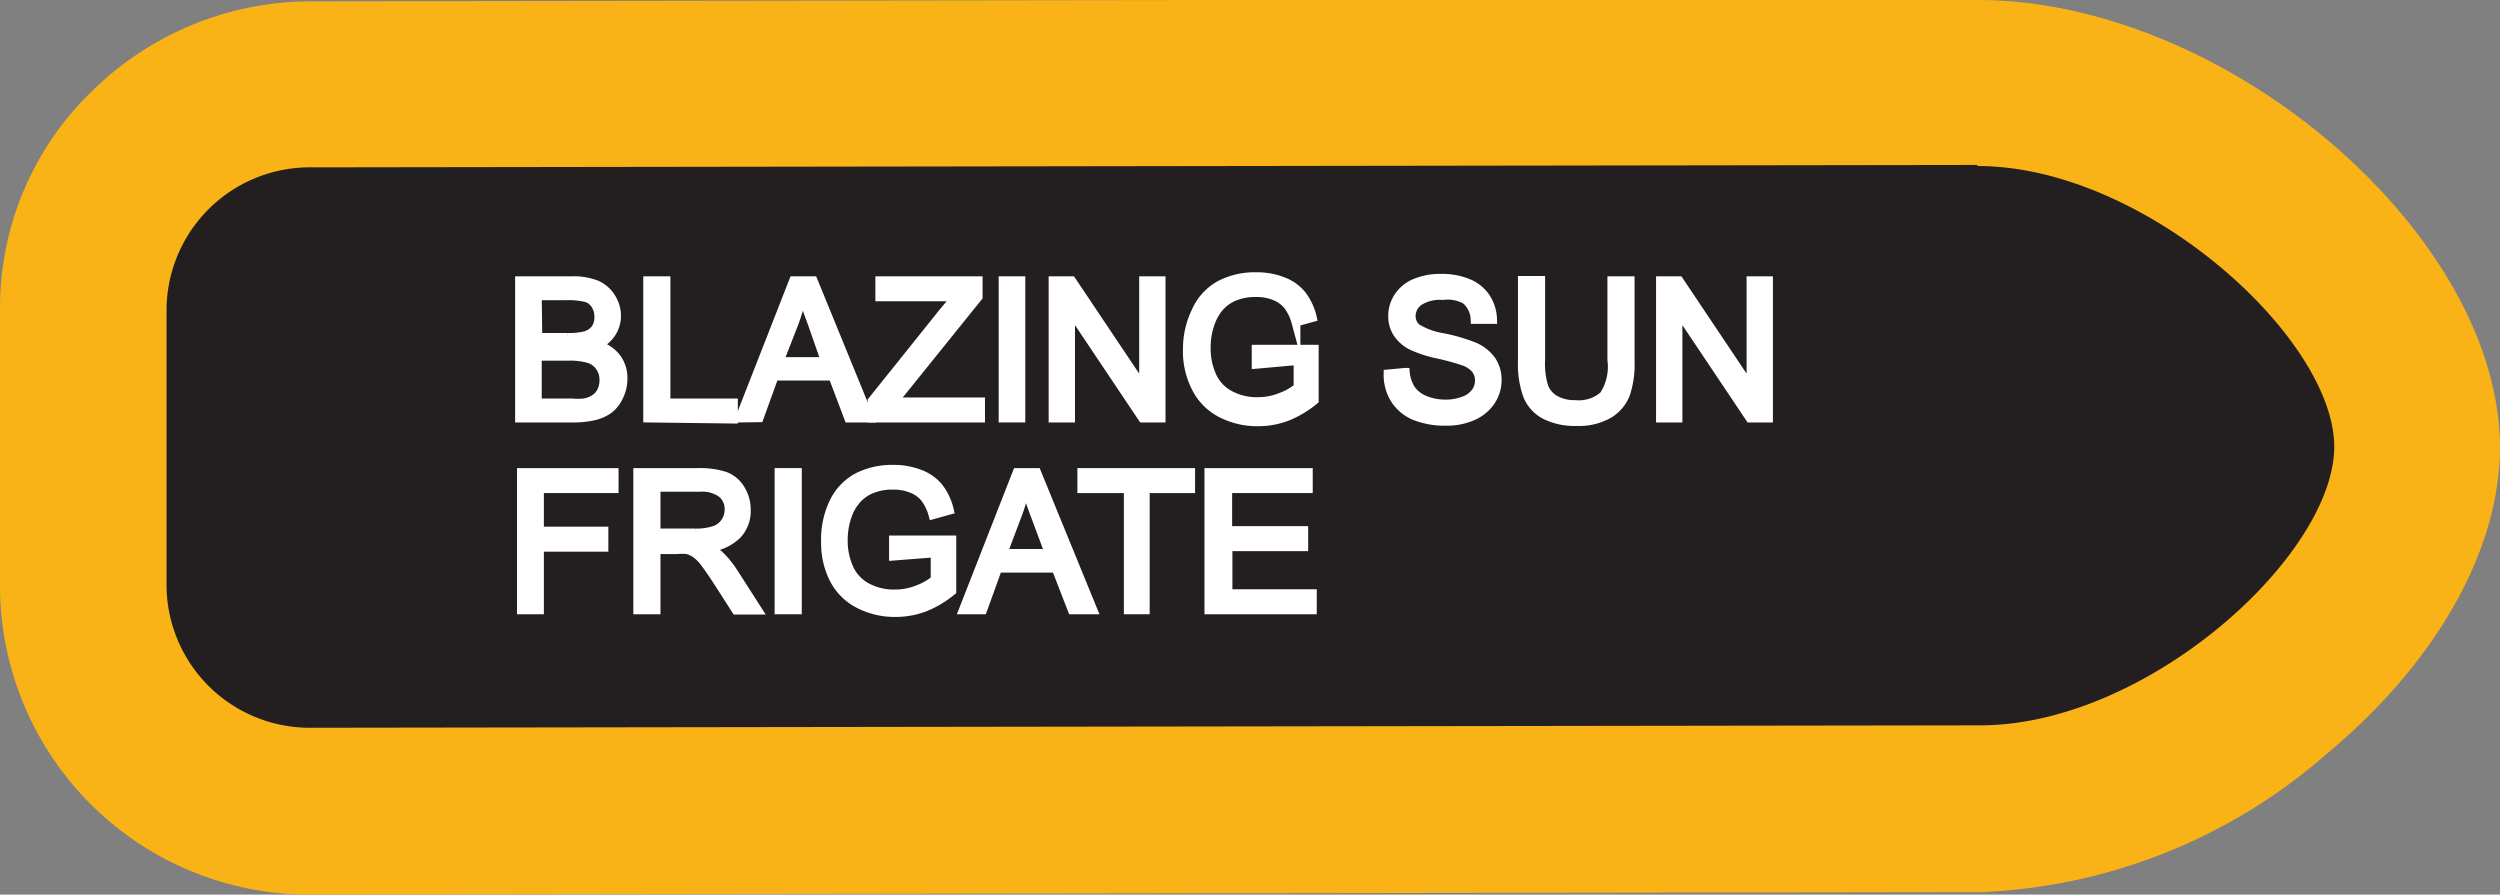 <svg xmlns="http://www.w3.org/2000/svg" viewBox="0 0 93.06 33.3"><rect x="0" y="0" width="93.06" height="33.3" fill="#808080" stroke="none"/><defs><style>.cls-1{fill:#231f20;fill-rule:evenodd;}.cls-2{fill:#fab317;}.cls-3{fill:#fff;stroke:#fff;stroke-miterlimit:45;stroke-width:0.33px;}</style></defs><title>Asset 199</title><g id="Layer_2" data-name="Layer 2"><g id="Layer_1-2" data-name="Layer 1"><path class="cls-1" d="M11.6,30.21a8.41,8.41,0,0,1-8.5-8.29l0-10.43A8.14,8.14,0,0,1,5.61,5.58a8.55,8.55,0,0,1,6-2.4l62-.09C81.09,3.09,90,10.42,90,16.61c0,2.89-2,6.29-5.36,9.09a17.71,17.71,0,0,1-10.9,4.42Z"/><path class="cls-2" d="M73.61,6.18c6.24,0,13.27,6.4,13.28,10.44S79.94,27,73.71,27l-62.1.09h0a5.33,5.33,0,0,1-5.41-5.21l0-10.43a5.33,5.33,0,0,1,5.4-5.22l62-.09h0m0-6.18h0l-62,.09a11.62,11.62,0,0,0-8.1,3.27A11.21,11.21,0,0,0,0,11.49L0,21.92A11.51,11.51,0,0,0,11.6,33.3l62.12-.09a20.82,20.82,0,0,0,12.87-5.13c4.12-3.43,6.47-7.61,6.47-11.47C93,8.69,82.87,0,73.61,0Z"/><path class="cls-3" d="M19.34,15.56V10.45h1.92a2.39,2.39,0,0,1,.94.15,1.22,1.22,0,0,1,.55.48,1.26,1.26,0,0,1,.2.68,1.16,1.16,0,0,1-.18.62,1.28,1.28,0,0,1-.54.47,1.33,1.33,0,0,1,.71.46,1.24,1.24,0,0,1,.25.77,1.49,1.49,0,0,1-.15.67,1.29,1.29,0,0,1-.37.48,1.58,1.58,0,0,1-.56.25,3.46,3.46,0,0,1-.82.08Zm.68-3h1.11a2.48,2.48,0,0,0,.64-.06.73.73,0,0,0,.39-.25.74.74,0,0,0,.13-.45.82.82,0,0,0-.12-.45.62.62,0,0,0-.35-.27,2.89,2.89,0,0,0-.78-.07H20ZM20,15h1.27a2.91,2.91,0,0,0,.46,0,1.09,1.09,0,0,0,.39-.14.74.74,0,0,0,.26-.28.88.88,0,0,0,.1-.43.85.85,0,0,0-.15-.5.77.77,0,0,0-.41-.3,2.5,2.5,0,0,0-.75-.09H20Z"/><path class="cls-3" d="M24.11,15.56V10.45h.68V15H27.3v.6Z"/><path class="cls-3" d="M27.54,15.56l2-5.11h.73l2.09,5.11h-.77L31,14H28.82l-.56,1.55ZM29,13.46h1.73L30.22,12Q30,11.4,29.85,11a6.49,6.49,0,0,1-.28,1Z"/><path class="cls-3" d="M32.46,15.56v-.63l2.62-3.27q.28-.35.53-.61H32.75v-.6h3.66v.6L33.55,14.6l-.31.36H36.5v.6Z"/><path class="cls-3" d="M37.34,15.56V10.45H38v5.11Z"/><path class="cls-3" d="M39.2,15.56V10.45h.69l2.68,4v-4h.65v5.11h-.69l-2.68-4v4Z"/><path class="cls-3" d="M46.76,13.56V13h2.16v1.9a3.87,3.87,0,0,1-1,.6,3,3,0,0,1-1.09.2,2.89,2.89,0,0,1-1.37-.32,2.13,2.13,0,0,1-.93-.93A2.94,2.94,0,0,1,44.2,13a3.17,3.17,0,0,1,.31-1.39,2.08,2.08,0,0,1,.9-1,2.81,2.81,0,0,1,1.35-.31,2.65,2.65,0,0,1,1,.18,1.66,1.66,0,0,1,.7.5,2.2,2.2,0,0,1,.39.84l-.61.17a1.88,1.88,0,0,0-.29-.61,1.17,1.17,0,0,0-.49-.36,1.77,1.77,0,0,0-.7-.13,2.09,2.09,0,0,0-.8.14,1.52,1.52,0,0,0-.54.37,1.77,1.77,0,0,0-.32.51,2.66,2.66,0,0,0-.2,1,2.49,2.49,0,0,0,.24,1.14,1.5,1.5,0,0,0,.69.68,2.11,2.11,0,0,0,1,.22,2.26,2.26,0,0,0,.86-.17,2.18,2.18,0,0,0,.63-.36v-1Z"/><path class="cls-3" d="M51.67,13.92l.64-.06a1.42,1.42,0,0,0,.21.63,1.16,1.16,0,0,0,.51.4,2,2,0,0,0,.78.15,1.87,1.87,0,0,0,.68-.12.93.93,0,0,0,.44-.32.73.73,0,0,0,.14-.44.67.67,0,0,0-.14-.42,1,1,0,0,0-.46-.3,9.32,9.32,0,0,0-.91-.25,4.6,4.6,0,0,1-1-.32,1.37,1.37,0,0,1-.54-.47,1.17,1.17,0,0,1-.18-.64,1.3,1.3,0,0,1,.22-.72,1.36,1.36,0,0,1,.64-.51,2.43,2.43,0,0,1,.94-.17,2.56,2.56,0,0,1,1,.18,1.45,1.45,0,0,1,.67.54,1.56,1.56,0,0,1,.25.81l-.65,0a1,1,0,0,0-.35-.73A1.38,1.38,0,0,0,53.7,11a1.44,1.44,0,0,0-.89.22.68.68,0,0,0-.28.54.58.58,0,0,0,.2.45,2.66,2.66,0,0,0,1,.36,6.94,6.94,0,0,1,1.13.33,1.54,1.54,0,0,1,.66.52,1.27,1.27,0,0,1,.21.73,1.39,1.39,0,0,1-.23.77,1.54,1.54,0,0,1-.67.56,2.33,2.33,0,0,1-1,.2,3,3,0,0,1-1.16-.2,1.62,1.62,0,0,1-.74-.61A1.72,1.72,0,0,1,51.67,13.92Z"/><path class="cls-3" d="M60,10.45h.68v3a3.5,3.5,0,0,1-.17,1.22,1.5,1.5,0,0,1-.63.74,2.24,2.24,0,0,1-1.19.28,2.46,2.46,0,0,1-1.18-.25,1.42,1.42,0,0,1-.65-.72,3.43,3.43,0,0,1-.19-1.28v-3h.68V13.4a2.87,2.87,0,0,0,.12,1,.93.93,0,0,0,.43.49,1.47,1.47,0,0,0,.74.17,1.4,1.4,0,0,0,1.06-.34A1.94,1.94,0,0,0,60,13.4Z"/><path class="cls-3" d="M61.81,15.56V10.45h.69l2.68,4v-4h.65v5.11h-.69l-2.68-4v4Z"/><path class="cls-3" d="M19.41,22.7V17.59h3.45v.6H20.08v1.58h2.4v.6h-2.4V22.7Z"/><path class="cls-3" d="M23.74,22.7V17.59H26a3,3,0,0,1,1,.14,1.14,1.14,0,0,1,.57.49,1.45,1.45,0,0,1,.21.77,1.28,1.28,0,0,1-.35.92,1.78,1.78,0,0,1-1.09.48,1.76,1.76,0,0,1,.41.25,3.56,3.56,0,0,1,.56.68l.89,1.39H27.4l-.68-1.06q-.3-.46-.49-.71a1.54,1.54,0,0,0-.34-.34,1,1,0,0,0-.31-.14,2,2,0,0,0-.38,0h-.78V22.7Zm.68-2.86h1.45a2.15,2.15,0,0,0,.73-.1.77.77,0,0,0,.4-.31.83.83,0,0,0,.14-.46.76.76,0,0,0-.26-.6,1.23,1.23,0,0,0-.83-.23H24.42Z"/><path class="cls-3" d="M29,22.7V17.59h.68V22.7Z"/><path class="cls-3" d="M33.26,20.7v-.6h2.17V22a3.84,3.84,0,0,1-1,.6,3.08,3.08,0,0,1-1.09.2,2.91,2.91,0,0,1-1.37-.32,2.13,2.13,0,0,1-.93-.93,2.94,2.94,0,0,1-.31-1.36A3.17,3.17,0,0,1,31,18.78a2.08,2.08,0,0,1,.9-1,2.82,2.82,0,0,1,1.35-.31,2.69,2.69,0,0,1,1,.18,1.67,1.67,0,0,1,.7.5,2.22,2.22,0,0,1,.39.84l-.61.17a1.89,1.89,0,0,0-.29-.61,1.17,1.17,0,0,0-.49-.36,1.8,1.8,0,0,0-.7-.13,2.06,2.06,0,0,0-.8.14,1.48,1.48,0,0,0-.54.37,1.78,1.78,0,0,0-.32.5,2.67,2.67,0,0,0-.2,1,2.5,2.5,0,0,0,.24,1.14,1.51,1.51,0,0,0,.69.68,2.11,2.11,0,0,0,1,.22,2.26,2.26,0,0,0,.86-.17,2.22,2.22,0,0,0,.63-.36v-1Z"/><path class="cls-3" d="M35.86,22.7l2-5.11h.73l2.09,5.11h-.77l-.6-1.55H37.14l-.56,1.55Zm1.47-2.1h1.73l-.53-1.42q-.24-.64-.36-1.06a6.53,6.53,0,0,1-.28,1Z"/><path class="cls-3" d="M42,22.7V18.19H40.27v-.6h4.05v.6H42.63V22.7Z"/><path class="cls-3" d="M45,22.7V17.59h3.7v.6h-3v1.56h2.83v.6H45.71V22.1h3.14v.6Z"/></g></g></svg>